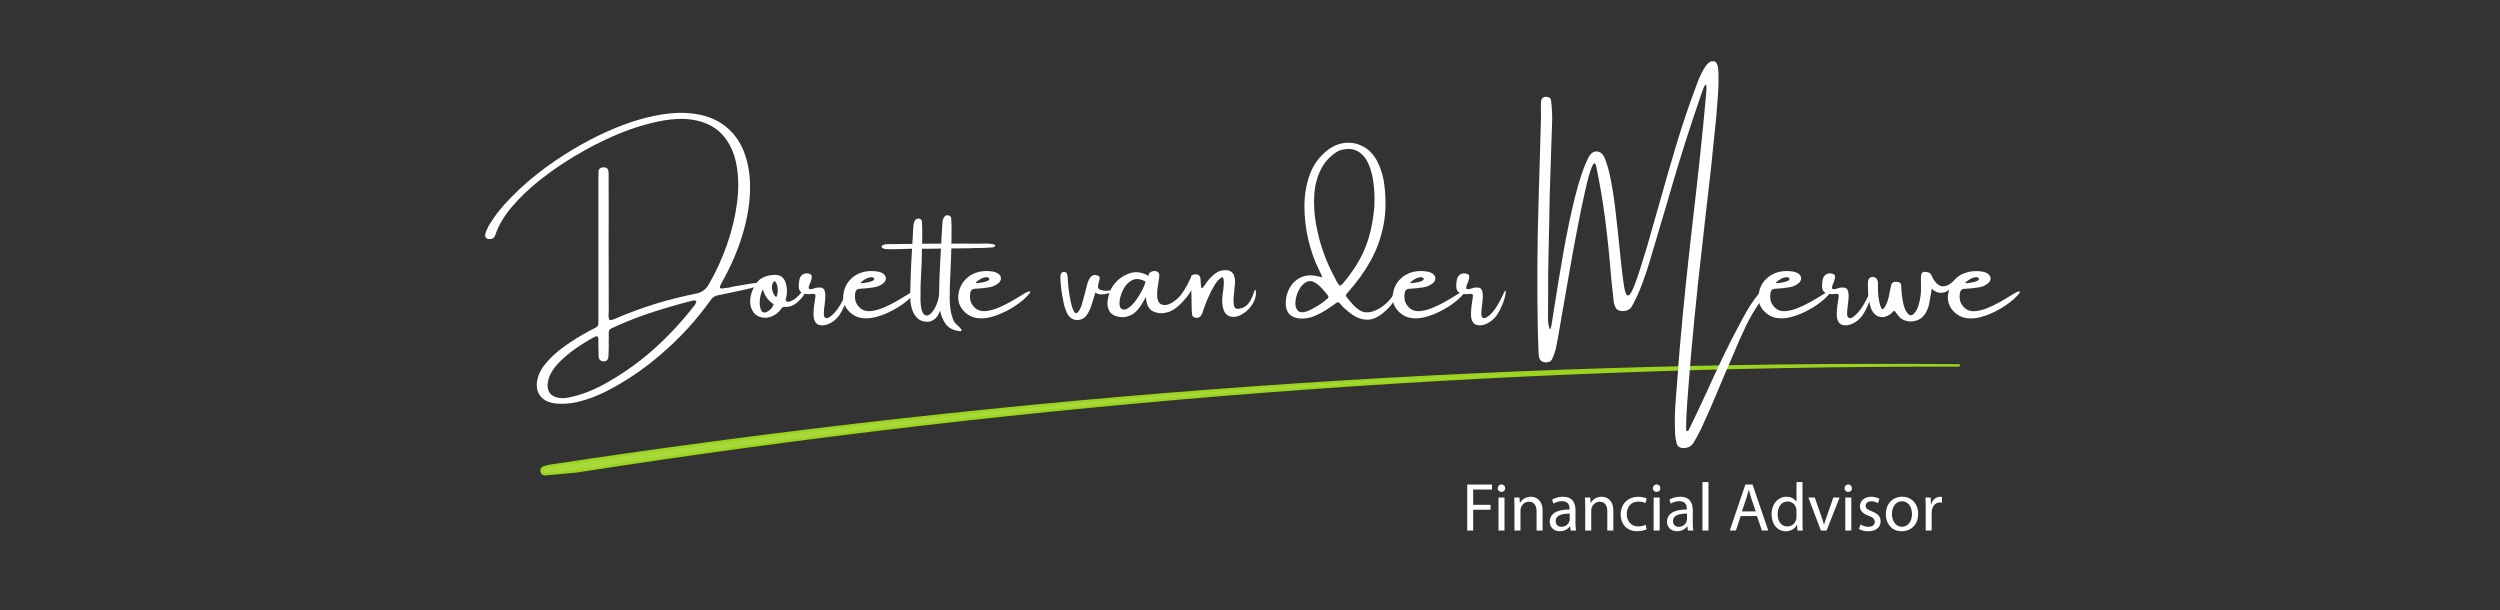 <?xml version="1.0" encoding="UTF-8"?>
<svg xmlns="http://www.w3.org/2000/svg" viewBox="0 0 1000 244">
  <rect x="0" y="0" width="1000" height="244" fill="#333333" stroke="none"/>
  <defs>
    <style>
      .cls-1 {
        fill: #fff;
      }

      .cls-2 {
        fill: #a8d93a;
        stroke: #9cd31e;
        stroke-miterlimit: 10;
      }
    </style>
  </defs>
  <g id="Paths">
    <path class="cls-2" d="m783.4,146.16c-188.48-1.57-377.12,11.9-563.55,40.21l-2.19.55c-1.69.42-1.26,2.93.48,2.76,4.21-.4,8.43-.79,12.64-1.17,182.67-28.47,367.63-42.64,552.62-42.35Z"/>
  </g>
  <g id="Edit">
    <g>
      <path class="cls-1" d="m586.89,193.82h9.91v1.99h-7.53v6.12h6.96v1.96h-6.96v8.33h-2.38v-18.4Z"/>
      <path class="cls-1" d="m602.07,195.29c.03.82-.57,1.47-1.53,1.47-.85,0-1.45-.66-1.45-1.47s.63-1.5,1.5-1.5,1.47.66,1.47,1.5Zm-2.67,16.92v-13.21h2.4v13.21h-2.4Z"/>
      <path class="cls-1" d="m605.78,202.58c0-1.37-.03-2.48-.11-3.58h2.13l.14,2.18h.05c.66-1.26,2.18-2.48,4.37-2.48,1.83,0,4.67,1.09,4.67,5.62v7.89h-2.4v-7.62c0-2.13-.79-3.9-3.06-3.9-1.58,0-2.81,1.12-3.22,2.46-.11.3-.16.71-.16,1.12v7.94h-2.4v-9.64Z"/>
      <path class="cls-1" d="m628.24,212.21l-.19-1.67h-.08c-.74,1.04-2.16,1.96-4.04,1.96-2.67,0-4.04-1.88-4.04-3.79,0-3.19,2.84-4.94,7.94-4.91v-.27c0-1.09-.3-3.06-3-3.06-1.23,0-2.51.38-3.44.98l-.55-1.58c1.09-.71,2.67-1.17,4.34-1.17,4.04,0,5.02,2.76,5.02,5.41v4.94c0,1.15.05,2.27.22,3.17h-2.18Zm-.35-6.74c-2.62-.05-5.6.41-5.6,2.97,0,1.56,1.04,2.29,2.27,2.29,1.72,0,2.81-1.09,3.19-2.21.08-.25.14-.52.14-.76v-2.29Z"/>
      <path class="cls-1" d="m634.08,202.58c0-1.37-.03-2.48-.11-3.58h2.13l.14,2.18h.05c.66-1.26,2.18-2.48,4.37-2.48,1.83,0,4.67,1.09,4.67,5.62v7.89h-2.4v-7.62c0-2.13-.79-3.9-3.06-3.9-1.58,0-2.81,1.12-3.22,2.46-.11.3-.16.71-.16,1.12v7.94h-2.4v-9.64Z"/>
      <path class="cls-1" d="m658.64,211.72c-.63.33-2.02.76-3.79.76-3.99,0-6.58-2.7-6.58-6.74s2.78-7.02,7.1-7.02c1.42,0,2.67.36,3.33.68l-.55,1.86c-.57-.33-1.47-.63-2.78-.63-3.03,0-4.67,2.24-4.67,5,0,3.06,1.97,4.94,4.59,4.94,1.37,0,2.27-.36,2.95-.66l.41,1.8Z"/>
      <path class="cls-1" d="m664.13,195.29c.03.82-.57,1.47-1.53,1.47-.85,0-1.45-.66-1.45-1.47s.63-1.5,1.5-1.5,1.47.66,1.47,1.5Zm-2.67,16.92v-13.21h2.4v13.21h-2.4Z"/>
      <path class="cls-1" d="m675.15,212.21l-.19-1.67h-.08c-.74,1.04-2.16,1.96-4.04,1.96-2.67,0-4.04-1.88-4.04-3.79,0-3.19,2.84-4.94,7.94-4.91v-.27c0-1.09-.3-3.06-3-3.06-1.23,0-2.51.38-3.44.98l-.55-1.58c1.09-.71,2.67-1.17,4.34-1.17,4.04,0,5.02,2.76,5.02,5.41v4.94c0,1.15.05,2.27.22,3.17h-2.18Zm-.35-6.74c-2.62-.05-5.6.41-5.6,2.97,0,1.56,1.04,2.29,2.27,2.29,1.72,0,2.81-1.09,3.19-2.21.08-.25.14-.52.14-.76v-2.29Z"/>
      <path class="cls-1" d="m680.99,192.83h2.4v19.38h-2.4v-19.38Z"/>
      <path class="cls-1" d="m696.27,206.43l-1.91,5.79h-2.46l6.25-18.4h2.87l6.28,18.4h-2.54l-1.97-5.79h-6.52Zm6.03-1.86l-1.8-5.3c-.41-1.2-.68-2.29-.96-3.36h-.05c-.27,1.09-.57,2.21-.93,3.33l-1.8,5.32h5.54Z"/>
      <path class="cls-1" d="m721,192.83v15.97c0,1.17.03,2.51.11,3.41h-2.16l-.11-2.29h-.05c-.74,1.47-2.35,2.59-4.5,2.59-3.19,0-5.65-2.7-5.65-6.71-.03-4.39,2.7-7.1,5.92-7.1,2.02,0,3.38.96,3.99,2.02h.05v-7.89h2.4Zm-2.4,11.55c0-.3-.03-.71-.11-1.01-.35-1.53-1.67-2.78-3.47-2.78-2.48,0-3.96,2.18-3.96,5.1,0,2.68,1.31,4.89,3.9,4.89,1.61,0,3.08-1.06,3.52-2.87.08-.33.11-.66.11-1.04v-2.29Z"/>
      <path class="cls-1" d="m725.91,199l2.59,7.42c.44,1.2.79,2.29,1.06,3.38h.08c.3-1.09.68-2.18,1.12-3.38l2.57-7.42h2.51l-5.19,13.21h-2.29l-5.02-13.21h2.57Z"/>
      <path class="cls-1" d="m740.79,195.29c.03.82-.57,1.47-1.53,1.47-.85,0-1.45-.66-1.45-1.47s.63-1.5,1.5-1.5,1.47.66,1.47,1.5Zm-2.67,16.92v-13.21h2.4v13.21h-2.4Z"/>
      <path class="cls-1" d="m744.17,209.76c.71.46,1.97.96,3.17.96,1.75,0,2.57-.87,2.57-1.97,0-1.15-.68-1.77-2.46-2.43-2.38-.85-3.49-2.16-3.49-3.74,0-2.13,1.72-3.88,4.56-3.88,1.34,0,2.51.38,3.25.82l-.6,1.75c-.52-.33-1.47-.76-2.7-.76-1.42,0-2.21.82-2.21,1.8,0,1.09.79,1.58,2.51,2.24,2.29.87,3.47,2.02,3.47,3.99,0,2.32-1.8,3.96-4.94,3.96-1.45,0-2.78-.36-3.71-.9l.6-1.83Z"/>
      <path class="cls-1" d="m767.26,205.5c0,4.89-3.38,7.01-6.58,7.01-3.58,0-6.33-2.62-6.33-6.8,0-4.42,2.89-7.02,6.55-7.02s6.36,2.76,6.36,6.8Zm-10.48.14c0,2.89,1.67,5.08,4.01,5.08s4.01-2.16,4.01-5.13c0-2.24-1.12-5.08-3.96-5.08s-4.07,2.62-4.07,5.13Z"/>
      <path class="cls-1" d="m770.29,203.12c0-1.56-.03-2.89-.11-4.12h2.1l.08,2.59h.11c.6-1.77,2.05-2.89,3.66-2.89.27,0,.46.03.68.08v2.27c-.25-.05-.49-.08-.82-.08-1.69,0-2.89,1.28-3.22,3.08-.05.33-.11.71-.11,1.12v7.04h-2.38v-9.09Z"/>
    </g>
    <g>
      <path class="cls-1" d="m291.63,115.02c.2-.05.76-.18,1.67-.38,1.37-.24,3.01-.52,4.94-.86,1.92-.34,3.62-.56,5.09-.68,1.47-.12,2.2,0,2.2.34-.2.29-1.11.68-2.73,1.16-1.62.48-3.54.96-5.74,1.44-2.21.47-4.24.9-6.11,1.29-1.87.38-3.12.64-3.76.77-1.33.24-2.33.92-3.01,2.05-5.78,8.09-12.46,15.35-20.04,21.77-5.56,4.81-11.55,9.02-17.96,12.63-2.5,1.44-5.05,2.7-7.66,3.79-2.61,1.08-5.31,1.95-8.12,2.58-2.64.56-5.3.73-7.98.49-3.17-.33-5.39-1.5-6.66-3.53-1.27-2.02-1.4-4.56-.4-7.6.73-1.9,1.75-3.58,3.06-5.06,2.06-2.41,4.37-4.53,6.92-6.37,3.5-2.53,7.15-4.8,10.96-6.81.31-.16.63-.32.96-.46.4-.2.8-.43,1.2-.68.56-.27.85-.73.85-1.37.04-.4.05-.82.05-1.26v-57.04c0-.93.02-1.87.05-2.82.16-.97.85-1.47,2.05-1.5,1.17.04,1.8.56,1.91,1.56.09.84.12,1.7.08,2.57v.55c.04,8.39.04,16.77,0,25.16,0,9.19.02,18.39.05,27.62,0,.35-.02.68-.05,1.01-.09,1.57.05,2.44.41,2.62.36.18,1.39-.11,3.06-.88.09-.04.19-.08.3-.14,9.99-4.21,20.3-7.37,30.93-9.49,2.41-.4,4.21-1.67,5.41-3.8,2.84-4.92,5.25-10.19,7.22-15.8,1.97-5.61,3.31-11.19,4.03-16.73.72-5.54.64-10.68-.25-15.41-.88-4.73-2.74-8.68-5.56-11.84-2.83-3.16-6.8-5.17-11.94-6.02-5.13-.85-11.59-.15-19.37,2.09-3.94,1.06-8.3,2.65-13.08,4.77-4.79,2.12-9.65,4.66-14.59,7.6-4.94,2.94-9.6,6.15-13.99,9.62-4.38,3.47-8.15,7.07-11.31,10.8-3.15,3.73-5.35,7.46-6.59,11.2-.36,1.15-1.15,1.7-2.35,1.67-.64,0-1.11-.19-1.41-.57s-.39-.88-.26-1.48c.44-1.44,1.06-2.8,1.86-4.07,1.91-3.1,4.12-5.97,6.62-8.61,6.38-6.93,14.12-13.28,23.21-19.06,9.1-5.78,18.14-10.17,27.12-13.18,8.31-2.64,15.46-3.81,21.45-3.49,5.99.32,10.9,1.83,14.74,4.54,3.84,2.71,6.64,6.32,8.42,10.83s2.61,9.62,2.49,15.34c-.12,5.71-1.13,11.73-3.04,18.05-1.91,6.32-4.64,12.65-8.22,18.99-.75,1.31-.97,2.08-.67,2.3s.97.21,2.01-.03c.44-.07.94-.13,1.5-.16Zm-14.63,8.12c.13-.16.25-.31.36-.44.6-.6,1-1.34,1.2-2.21-.31-.24-.62-.35-.94-.33-.32.02-.64.06-.97.14-.13.04-.25.08-.36.14-5.01,1.28-9.98,2.71-14.89,4.29-4.91,1.59-9.76,3.44-14.53,5.55-.33.16-.63.31-.9.44-.8.31-1.39.59-1.75.83-.36.25-.58.56-.66.94-.07.38-.09.95-.05,1.7v1.45c-.04.84-.04,1.66,0,2.46,0,.8-.02,1.63-.05,2.49,0,.8-.05,1.6-.14,2.41-.2,1.08-.86,1.59-1.97,1.56-1.2-.09-1.83-.78-1.89-2.05-.07-1.4-.11-2.79-.11-4.16v-2.82c-.07-.97-.54-1.25-1.39-.85-2.68,1.44-5.25,3.02-7.72,4.74-2.47,1.72-4.76,3.67-6.88,5.84-1.33,1.37-2.42,2.89-3.25,4.57-.67,1.37-1.04,2.82-1.09,4.35.05,2.57,1.3,4.17,3.75,4.81,1.51.36,3.02.38,4.51.05,2.88-.57,5.66-1.4,8.35-2.5,2.69-1.1,5.3-2.39,7.83-3.87,6.56-3.77,12.62-8.15,18.18-13.12,5.56-4.98,10.68-10.45,15.37-16.41Z"/>
      <path class="cls-1" d="m321.65,115.43c.27-.27.42.06.44,1,.02.94-.83,2.25-2.56,3.94-1.72,1.69-3.5,2.48-5.35,2.39-.4-.04-.74,0-1.03.1-.28.1-.52.33-.72.7-.2.33-.44.63-.71.9l-.05.05c-1.13,1.2-2.46,2-3.98,2.38-1.52.38-2.97.26-4.33-.36-1.37-.62-2.35-1.79-2.95-3.53-.44-1.57-.47-3.13-.11-4.68.31-1.37.81-2.65,1.5-3.86.84-1.6,1.93-2.74,3.27-3.4,1.34-.67,2.86-1.03,4.55-1.11,2.52-.13,4.1,1.06,4.76,3.55.4,1.44.5,2.9.3,4.38-.05.33-.12.67-.19,1.04-.07.24-.14.47-.19.71-.07.8.27,1.17,1.04,1.09,2.11-.36,4.22-2.13,6.32-5.3Zm-14.88,9.32c1.29-.6,2.2-1.62,2.71-3.06-2.15-1.37-3.59-3.34-4.32-5.91-.67,1.2-1.08,2.61-1.23,4.21-.15,1.6.01,2.93.48,3.98.46,1.05,1.25,1.31,2.37.78Zm3.69-5.91c.35-.51.55-1.14.62-1.89.06-.75.03-1.49-.11-2.23s-.33-1.32-.57-1.74c-.25-.42-.51-.55-.78-.38-.49.44-.77,1.07-.82,1.89s.07,1.64.37,2.46.73,1.45,1.3,1.89Z"/>
      <path class="cls-1" d="m338.47,117.29c.35-.71.58-1.04.71-.98.13.05.16.34.1.86-.06.52-.18,1.11-.34,1.76-.24,1-.65,2.17-1.23,3.49-.58,1.32-1.23,2.52-1.94,3.6-1.06,1.5-2.37,2.62-3.92,3.38-1.56.76-2.97.94-4.24.56-1.27-.38-2-1.58-2.2-3.58-.04-1.68.11-3.52.44-5.52.11-.84.23-1.66.36-2.46,0-.29-.07-.51-.22-.67-.15-.15-.34-.21-.57-.18h-.55c-1,.16-2.02.15-3.06-.05-1.24-.36-1.96-.98-2.16-1.85-.2-.87-.18-2,.05-3.4.13-1,.5-1.75,1.12-2.26.62-.5,1.35-.71,2.19-.62,1.17.11,1.73.56,1.7,1.34-.04.78-.26,1.62-.66,2.52-.36.75-.56,1.37-.57,1.87-.02.5.41.68,1.29.53.2-.05.42-.12.66-.19.33-.13.7-.24,1.12-.34.42-.1.97-.12,1.64-.07.8.04,1.33.41,1.6,1.11.26.7.38,1.58.34,2.64-.04,1.06-.14,2.13-.3,3.23-.2,1.37-.3,2.54-.3,3.51s.28,1.54.85,1.71c.75.2,1.86-.48,3.35-2.04,1.49-1.56,3.08-4.19,4.77-7.89Z"/>
      <path class="cls-1" d="m364.12,117.18c.4-.24.79-.42,1.18-.55.38-.13.63-.12.75.03.12.15-.04.47-.48.98-1.37,1.57-3,3-4.91,4.31-1.91,1.3-3.86,2.4-5.87,3.29-1.57.71-3.22,1.28-4.96,1.7-1.74.42-3.46.51-5.17.27-1.7-.24-3.26-.99-4.66-2.27-2.13-1.97-3.02-4.38-2.65-7.22.31-2.26,1.19-4.18,2.64-5.76,1.45-1.58,3.28-2.65,5.48-3.21,1.84-.4,3.68-.45,5.52-.14.84.13,1.6.41,2.3.85.64.49.99,1.07,1.05,1.72.06.66-.19,1.29-.75,1.89-1.17,1.04-2.52,1.66-4.05,1.86-1.71.29-3.44.47-5.17.55-.84,0-1.43.17-1.76.52-.34.35-.53.94-.59,1.78-.27,2.28.46,4.14,2.19,5.58,1.08.86,2.38,1.22,3.92,1.09,1.54-.13,3.18-.54,4.91-1.24,1.73-.7,3.43-1.52,5.09-2.46,1.66-.94,3.15-1.83,4.48-2.67.56-.36,1.07-.67,1.5-.9Zm-19-4.87s-.03.05-.08.05c-.07.07-.17.16-.29.26-.12.1-.23.2-.33.3s-.15.17-.15.21c.04.13.36.16.98.1.62-.06,1.3-.17,2.05-.33.75-.15,1.37-.36,1.87-.63.5-.26.65-.58.45-.94-.09-.11-.21-.21-.34-.29s-.29-.14-.45-.18c-.73,0-1.39.14-2,.42-.6.28-1.18.62-1.72,1.03Z"/>
      <path class="cls-1" d="m397.12,97.63c.8.2,1.1.48.9.85-.2.31-.7.48-1.5.52-1.28.09-2.53.16-3.77.19h-2.24c-.8.04-1.62.07-2.46.11l-7.52.08-.11,3.53c-.05,1.33-.12,2.94-.19,4.81-.24,3.9-.36,7.89-.36,11.98.07,3.14.46,5.62,1.15,7.46.27.84.55,1.44.83,1.8.28.37.61.7.97,1.01.31.26.71.64,1.2,1.15.64.73.8,1.15.48,1.27-.32.12-.93.08-1.82-.12-2.01-.44-3.52-1.39-4.54-2.86-1.02-1.47-1.71-3.19-2.08-5.15-.6,1.6-1.35,2.75-2.26,3.43s-1.84,1.03-2.8,1.03c-1.75,0-3.14-.52-4.17-1.56-1.03-1.04-1.76-2.41-2.2-4.12-.44-1.7-.62-3.56-.55-5.56.05-2.24.12-4.51.19-6.81.13-3.72.31-7.45.55-11.18-2.21.04-4.36.1-6.45.19-2.52.07-4.16,0-4.92-.25-.6-.2-.86-.5-.78-.9.08-.4.66-.68,1.74-.85.49-.04,1.21-.05,2.15-.05h2.86c.8,0,1.46-.02,1.97-.05h3.55c.04-.33.05-.66.05-.98.05-.4.08-.8.08-1.2.07-1.08.13-2.13.16-3.17.04-.56.08-1.13.14-1.7,0-.84.2-1.62.6-2.35.47-.64,1.08-.88,1.8-.71.6.16.94.58,1.01,1.26.07,1.04.11,2.09.11,3.14v3.83l-.05,1.8h.79c2.21-.04,4.41-.05,6.62-.05h.25c0-.4.02-.8.05-1.2.04-.64.07-1.29.11-1.97.09-1.09.15-2.18.19-3.25.04-.6.07-1.18.11-1.75,0-.88.22-1.68.66-2.41.46-.67,1.06-.91,1.8-.71.66.15,1.02.57,1.09,1.26.04,1.08.07,2.16.11,3.25v1.86c-.04.67-.04,1.38,0,2.11l-.05,2.82c2.57-.04,5.16-.04,7.77,0h3.86c.71-.04,1.41-.05,2.11-.05,1.04,0,1.98.08,2.82.25Zm-21.3,12.5c.16-3.61.35-7.17.55-10.69-1.17,0-2.45.02-3.86.05h-3.72l-.11,4.27c0,1.29-.06,2.84-.19,4.65-.24,3.76-.34,7.6-.3,11.54.07,2.73.43,4.54,1.08,5.41.65.88,1.4,1.08,2.26.63.86-.46,1.67-1.38,2.43-2.79.77-1.4,1.31-3.05,1.64-4.95.04-.4.05-.77.05-1.12.07-2.33.13-4.67.16-7Z"/>
      <path class="cls-1" d="m410.14,117.18c.4-.24.79-.42,1.18-.55.38-.13.63-.12.75.03.12.15-.04.47-.48.98-1.37,1.57-3,3-4.91,4.31-1.91,1.3-3.86,2.4-5.87,3.29-1.57.71-3.22,1.28-4.96,1.7-1.74.42-3.46.51-5.17.27-1.7-.24-3.26-.99-4.66-2.27-2.13-1.97-3.02-4.38-2.65-7.22.31-2.26,1.19-4.18,2.64-5.76,1.45-1.58,3.28-2.65,5.48-3.21,1.84-.4,3.68-.45,5.52-.14.84.13,1.6.41,2.3.85.64.49.99,1.07,1.05,1.72.06.66-.19,1.29-.75,1.89-1.17,1.04-2.52,1.66-4.05,1.86-1.71.29-3.44.47-5.17.55-.84,0-1.43.17-1.76.52-.34.35-.53.94-.59,1.78-.27,2.28.46,4.14,2.19,5.58,1.08.86,2.38,1.22,3.92,1.09,1.54-.13,3.18-.54,4.91-1.24,1.73-.7,3.43-1.52,5.09-2.46,1.66-.94,3.15-1.83,4.48-2.67.56-.36,1.07-.67,1.5-.9Zm-19-4.87s-.03.05-.08.05c-.07.07-.17.16-.29.26-.12.1-.23.2-.33.3s-.15.17-.15.21c.04.13.36.16.98.1.62-.06,1.3-.17,2.05-.33.75-.15,1.37-.36,1.87-.63.5-.26.65-.58.45-.94-.09-.11-.21-.21-.34-.29s-.29-.14-.45-.18c-.73,0-1.39.14-2,.42-.6.28-1.18.62-1.72,1.03Z"/>
      <path class="cls-1" d="m444.34,116.09c1.37-.36,1.92-.35,1.65.05-.26.4-1.15.8-2.67,1.2-1.13.29-2.11.44-2.93.44s-1.57-.26-2.24-.79c-.16.57-.33,1.11-.49,1.64-.33,1.08-.65,2.1-.96,3.06-.4,1.4-.98,2.73-1.75,3.96-.64,1.04-1.48,1.74-2.53,2.11-1.05.37-2.07.36-3.08-.03-1-.38-1.82-1.16-2.46-2.32-.8-1.68-1.34-3.44-1.61-5.28-.6-2.73-.97-5.5-1.09-8.31-.04-.64-.02-1.26.05-1.86.13-.8.63-1.2,1.5-1.2.66.04,1.05.42,1.19,1.16s.21,1.49.21,2.26c0,.29.02.54.05.74,0,.27.09,1.18.27,2.72.18,1.54.46,3.19.82,4.94.36,1.75.81,3.09,1.33,4.01.52.92,1.13.9,1.85-.07.69-1.04,1.18-2.16,1.45-3.36.69-2.41,1.34-4.81,1.94-7.22.24-1.13.69-2.15,1.37-3.06.73-.89,1.68-1.11,2.84-.66.27.07.49.21.66.41.16.2.22.42.16.66-.04.29-.09.59-.16.9-.2.6-.35,1.2-.45,1.8-.1.6-.07,1.07.1,1.39.27.4.93.68,1.97.83,1.04.16,2.04.11,3.01-.12Z"/>
      <path class="cls-1" d="m476.53,115.98c-.46,1-1.12,2.02-2,3.06-2.48,3.04-4.79,4.94-6.95,5.69-2.15.75-4.18.73-6.08-.05-1.91-.78-2.96-2.74-3.16-5.88-1.84,3.57-3.6,5.86-5.26,6.86-1.67,1-3.38,1.39-5.13,1.15-2.1-.33-3.5-1.12-4.2-2.38s-.93-2.71-.68-4.36c.25-1.65.74-3.23,1.49-4.74.6-1.13,1.43-2.18,2.47-3.14,1.05-.97,2.17-1.72,3.38-2.27,1.4-.73,2.83-1.08,4.29-1.04,1.46.04,3.02.52,4.68,1.45.04.04.05,0,.05-.11,0-.16.04-.37.12-.62s.22-.44.42-.59c.55-.4,1.2-.6,1.97-.6s1.35.37,1.75,1.12c.07.97-.05,2.2-.36,3.69-.6,3.28-.65,5.59-.15,6.93.5,1.34,1.48,1.96,2.94,1.86,1.46-.1,3.12-.99,4.98-2.67,1.68-1.57,3.44-4.36,5.28-8.37,0-.47.19-.8.57-.98.38-.18.84-.27,1.37-.27.44,0,.82.11,1.16.33.34.22.57.67.7,1.37,0,.24.03.62.08,1.13s.08.98.08,1.38c.05.6.11,1.01.16,1.23s.22.21.51-.03c.28-.24.72-.8,1.33-1.7,1.04-1.6,2.31-2.96,3.8-4.07,1.4-1,2.94-1.42,4.62-1.26,1.48.15,2.44.9,2.9,2.27.24.69.36,1.39.36,2.09s-.05,1.41-.14,2.12c-.07.73-.15,1.48-.22,2.24-.05.24-.08.47-.08.71-.27,2.61-.21,4.35.19,5.24.4.88,1.51.99,3.34.33,1.82-.67,3.25-2.58,4.29-5.76.56-1.75.89-1.9.97-.44.08,1.46-.34,2.97-1.26,4.54-.92,1.57-2.06,2.81-3.43,3.72-1.8,1.26-3.48,1.77-5.02,1.54-1.54-.23-2.6-1.12-3.19-2.68-.58-1.56-.74-3.52-.46-5.89v-.3c.09-.4.19-.99.29-1.78.1-.78.17-1.59.21-2.43.04-.84,0-1.53-.12-2.08-.12-.55-.36-.74-.72-.57-.97.53-1.92,1.56-2.86,3.1-.94,1.54-1.77,3.15-2.49,4.84-.72,1.69-1.26,3.05-1.63,4.09-.13.33-.25.67-.36,1.04l-.49,1.42c-.57,1.37-1.5,1.9-2.82,1.59-.73-.16-1.13-.61-1.2-1.34-.05-.56-.1-1.1-.14-1.61v-.9c-.04-2.41-.09-4.81-.16-7.22Zm-28.05,7.46c.86.6,1.82.52,2.9-.25,1.08-.77,2.11-1.85,3.12-3.25,1-1.4,1.85-2.81,2.53-4.21.68-1.4,1.07-2.44,1.16-3.12-2.06-1.09-3.82-1.28-5.28-.56-1.46.72-2.62,1.9-3.49,3.53-.87,1.63-1.39,3.22-1.57,4.76-.18,1.54.03,2.58.63,3.1Z"/>
      <path class="cls-1" d="m557.79,117.05c.16-.31.41-.47.75-.49.34-.02.62.19.86.63.09.11,0,.42-.26.92-.26.5-.62,1.07-1.05,1.7s-.86,1.2-1.26,1.72c-.4.52-.68.86-.85,1.03-1.8,2.01-3.62,3.48-5.44,4.42-1.82.94-3.8,1.14-5.93.6-2.13-.54-4.52-2.05-7.16-4.55-.4-.44-.8-.88-1.2-1.31-.11-.13-.21-.25-.3-.36-.44-.49-.92-.56-1.45-.19-.55.4-1.1.8-1.67,1.2-.49.36-.99.7-1.5,1.01-1.7,1.17-3.48,2.15-5.36,2.95-2.01.89-4.11,1.24-6.32,1.04-3.45-.4-5.23-2.31-5.36-5.71-.04-2.41.48-4.56,1.54-6.47,1.07-1.9,2.55-3.31,4.46-4.21,1.9-.9,4.1-1.08,6.58-.53.27.05.64.14,1.09.25.27.09.61.17,1.01.25-.24-.56-.46-1.07-.66-1.5-.37-.73-.68-1.39-.96-2-1.66-3.41-3.01-7.31-4.05-11.69-1.04-4.38-1.55-8.88-1.53-13.49.02-4.61.79-8.9,2.31-12.88,1.52-3.97,4.05-7.25,7.59-9.82,2.24-1.51,4.56-2.33,6.95-2.46,2.39-.13,4.64.39,6.77,1.56,2.12,1.17,3.85,2.92,5.18,5.25,1.71,3.21,2.77,6.59,3.17,10.14.73,5.74.61,11.1-.36,16.08-.97,4.98-2.67,9.68-5.11,14.11-2.44,4.43-5.55,8.73-9.32,12.91-.37.4-.56.72-.57.96-.02.24.15.57.52,1.01.77,1,1.6,1.98,2.5,2.93.9.95,1.91,1.74,3.02,2.38,1.57.67,3.24.68,5.03.03,1.79-.66,3.44-1.68,4.96-3.06,1.52-1.39,2.65-2.83,3.38-4.32Zm-26.82,2.41c.47-.4.51-.86.11-1.37-.24-.29-.47-.59-.71-.9-.66-.8-1.4-1.63-2.24-2.47-.84-.85-1.71-1.49-2.61-1.93s-1.82-.47-2.75-.11c-1.28.6-2.32,1.66-3.14,3.19-.82,1.52-1.3,3.09-1.45,4.69-.15,1.6.16,2.83.93,3.66.77.84,2.07.92,3.91.25,2.9-1.28,5.55-2.94,7.96-5Zm6.07-5.93c3.85-4.54,6.72-9,8.63-13.4,1.9-4.39,3.19-9.53,3.87-15.42.2-1.44.29-3.33.27-5.66-.02-2.33-.23-4.77-.63-7.31-.4-2.54-1.12-4.86-2.16-6.95-1.04-2.09-2.49-3.59-4.36-4.51-1.87-.92-4.26-.92-7.18.01-3.21,1.88-5.59,4.37-7.14,7.48-1.55,3.11-2.43,6.57-2.65,10.38-.22,3.81.03,7.7.75,11.68.72,3.97,1.72,7.74,3.01,11.31,1.29,3.56,2.67,6.67,4.14,9.31l.49.98c.44,1.08,1.08,2.05,1.91,2.93.13-.11.25-.21.38-.3.24-.15.46-.32.66-.52Z"/>
      <path class="cls-1" d="m583.91,117.18c.4-.24.79-.42,1.18-.55.38-.13.63-.12.75.03.12.15-.04.47-.48.98-1.37,1.57-3,3-4.91,4.31-1.91,1.3-3.86,2.4-5.87,3.29-1.57.71-3.22,1.28-4.96,1.7-1.74.42-3.46.51-5.17.27-1.71-.24-3.26-.99-4.66-2.27-2.13-1.97-3.02-4.38-2.65-7.22.31-2.26,1.19-4.18,2.64-5.76,1.45-1.58,3.28-2.65,5.48-3.21,1.84-.4,3.68-.45,5.52-.14.84.13,1.6.41,2.3.85.64.49.99,1.07,1.05,1.72.06.66-.19,1.29-.75,1.89-1.17,1.04-2.52,1.66-4.05,1.86-1.71.29-3.44.47-5.17.55-.84,0-1.43.17-1.76.52-.34.35-.53.94-.59,1.78-.27,2.28.46,4.14,2.19,5.58,1.08.86,2.38,1.22,3.92,1.09,1.54-.13,3.18-.54,4.91-1.24,1.73-.7,3.43-1.52,5.09-2.46,1.66-.94,3.15-1.83,4.48-2.67.56-.36,1.07-.67,1.5-.9Zm-19-4.87s-.03.05-.08.05c-.07.07-.17.16-.29.26-.12.1-.23.2-.33.3-.1.1-.15.17-.15.21.04.13.36.16.98.1.62-.06,1.3-.17,2.05-.33.75-.15,1.37-.36,1.87-.63.5-.26.65-.58.45-.94-.09-.11-.21-.21-.34-.29s-.29-.14-.45-.18c-.73,0-1.39.14-2,.42-.6.28-1.18.62-1.72,1.03Z"/>
      <path class="cls-1" d="m601.46,117.29c.35-.71.58-1.04.71-.98.13.05.16.34.1.86-.06.52-.18,1.11-.34,1.76-.24,1-.65,2.17-1.23,3.49-.58,1.32-1.23,2.52-1.94,3.6-1.06,1.5-2.37,2.62-3.92,3.38-1.56.76-2.97.94-4.24.56-1.27-.38-2-1.58-2.2-3.58-.04-1.68.11-3.52.44-5.52.11-.84.23-1.66.36-2.46,0-.29-.07-.51-.22-.67-.15-.15-.34-.21-.57-.18h-.55c-1,.16-2.02.15-3.06-.05-1.24-.36-1.96-.98-2.16-1.85-.2-.87-.18-2,.05-3.4.13-1,.5-1.75,1.12-2.26.62-.5,1.35-.71,2.19-.62,1.17.11,1.73.56,1.7,1.34-.04.78-.26,1.62-.66,2.52-.37.75-.56,1.37-.57,1.87-.02.5.41.68,1.29.53.2-.05.42-.12.66-.19.33-.13.7-.24,1.12-.34.42-.1.97-.12,1.64-.07.8.04,1.33.41,1.6,1.11.26.7.38,1.58.34,2.64-.04,1.06-.14,2.13-.3,3.23-.2,1.37-.3,2.54-.3,3.51s.28,1.54.85,1.71c.75.2,1.86-.48,3.35-2.04,1.49-1.56,3.08-4.19,4.77-7.89Z"/>
      <path class="cls-1" d="m706.02,115.98c.4.2.54.52.42.96-.12.44-.34.9-.67,1.38-.33.48-.63.89-.9,1.22-.13.15-.21.26-.25.36-2.37,3.28-4.43,6.73-6.17,10.34-1.74,3.61-3.38,7.28-4.91,11.02-.64,1.44-1.26,2.88-1.86,4.32-1.4,3.17-2.76,6.36-4.07,9.57-2.26,5.49-4.65,10.94-7.16,16.35-.89,1.9-1.9,3.75-3.01,5.55-.89,1.48-2.26,2.2-4.1,2.16-1.51.04-2.43-.67-2.76-2.11-.33-1.24-.51-2.51-.55-3.8-.2-4.89-.08-9.75.36-14.6.29-3.37.56-6.73.79-10.06.24-3.61.52-7.22.85-10.83.71-8.22,1.49-16.44,2.35-24.66,1-9.42,2.04-18.82,3.12-28.19,1.88-15.9,3.54-31.84,5-47.82.07-1,.09-1.83.05-2.47-.04-.65-.18-.89-.42-.72s-.62.93-1.13,2.3c-4.74,13.64-9.12,27.37-13.12,41.21-.16.51-.3,1.01-.41,1.5-2.41,8.22-4.84,16.42-7.3,24.58-.91,3.17-1.97,6.38-3.17,9.64s-2.59,6.32-4.16,9.2c-.47.84-1.09,1.41-1.86,1.71s-1.63.4-2.6.29c-1-.09-1.74-.57-2.21-1.45-.4-.84-.65-1.74-.74-2.71-.11-1.13-.23-2.28-.36-3.45-.31-2.55-.57-5.09-.77-7.63-.57-7.09-1.31-14.21-2.23-21.36-.92-7.15-2.11-14.2-3.57-21.16-.4-1.77-.99-1.72-1.76.14-.78,1.86-1.65,4.98-2.64,9.35s-2.03,9.41-3.13,15.11c-1.1,5.7-2.17,11.49-3.19,17.39-1.02,5.9-1.96,11.29-2.82,16.17-1.28,7.58-2.13,12.41-2.57,14.49-.37,1.49-.87,2.92-1.5,4.27-.29.6-.7,1-1.22,1.2-.52.2-1.1.26-1.74.19-1.28-.16-2.06-.9-2.35-2.21-.11-.69-.16-1.39-.16-2.11-.05-.57-.08-1.13-.08-1.7-.11-2.21-.18-4.43-.22-6.67-.33-17.21-.23-34.43.3-51.68.35-10.9.67-21.83.96-32.79v-3.55c-.04-1.11-.04-2.25,0-3.42.04-.89.36-1.51.98-1.85.62-.34,1.35-.32,2.19.04.33.11.55.29.67.53.12.25.2.52.23.83.36,3.01.49,6.02.38,9.02-.05,1.8-.12,3.61-.19,5.41-.13,4.94-.29,9.88-.49,14.82-.24,6.36-.39,12.71-.46,19.06-.09,4.69-.19,9.38-.3,14.08-.13,4.98-.17,9.94-.14,14.9,0,3.41-.02,6.86-.05,10.36,0,.2.02.51.07.93.04.42.12.86.22,1.33.1.46.2.83.3,1.11.1.27.22.34.36.21s.27-.59.4-1.35c.35-2.21.75-4.69,1.2-7.46,1-6.53,2.19-13.72,3.57-21.59,1.38-7.87,2.93-15.29,4.66-22.29,1.73-6.99,3.6-12.42,5.61-16.28.84-1.4,1.88-2.08,3.12-2.04,1.24.05,2.24.81,3.01,2.28,1,2.37,1.85,5.27,2.53,8.7.68,3.43,1.25,7,1.71,10.71.46,3.71.85,7.19,1.18,10.43.16,1.77.33,3.37.49,4.81.24,2.3.46,4.4.66,6.32.47,4.54.91,8.07,1.31,10.6.4,2.52.94,3.79,1.63,3.79s1.62-1.57,2.8-4.72c1.18-3.14,2.8-8.14,4.84-15,1.84-6.34,3.58-12.46,5.22-18.35,2.17-7.78,4.42-15.52,6.74-23.2s5.05-15.69,8.19-24.02c.93-2.41,1.9-4.39,2.9-5.96,1-1.57,1.98-2.39,2.93-2.46.36-.05.73,0,1.09.14.36.15.69.56.97,1.24.28.68.44,1.83.48,3.43.07,2.68.02,5.36-.16,8.05-.18,2.69-.39,5.37-.63,8.05-.04.33-.05.63-.05.9-1.33,13.76-2.82,27.5-4.46,41.21-1.04,8.95-2.04,17.89-3.01,26.82,0,.2-.02.43-.05.68-.88,8.33-1.7,16.67-2.46,25.02-.64,7.33-1.22,14.67-1.75,22.01-.04.64-.07,1.3-.11,2-.13,1.88-.21,3.75-.25,5.63v2c-.04.2-.02.37.05.51.07.14.24.21.49.21.07,0,.16-.03.26-.08.1-.05.17-.15.21-.27,2.41-4.98,4.76-9.94,7.05-14.9,2.15-4.78,4.36-9.54,6.63-14.3s4.67-9.48,7.21-14.16c2.08-3.94,4-7.09,5.77-9.45,1.77-2.36,3.07-3.44,3.91-3.24Z"/>
      <path class="cls-1" d="m730.22,117.18c.4-.24.79-.42,1.18-.55.38-.13.63-.12.75.03.12.15-.04.47-.48.98-1.37,1.57-3,3-4.91,4.31-1.91,1.3-3.86,2.4-5.87,3.29-1.57.71-3.22,1.28-4.96,1.7-1.74.42-3.46.51-5.17.27-1.71-.24-3.26-.99-4.66-2.27-2.13-1.97-3.02-4.38-2.65-7.22.31-2.26,1.19-4.18,2.64-5.76,1.45-1.58,3.28-2.65,5.48-3.21,1.84-.4,3.68-.45,5.52-.14.84.13,1.6.41,2.3.85.64.49.99,1.07,1.05,1.72.06.66-.19,1.29-.75,1.89-1.17,1.04-2.52,1.66-4.05,1.86-1.71.29-3.44.47-5.17.55-.84,0-1.43.17-1.76.52-.34.35-.53.94-.59,1.78-.27,2.28.46,4.14,2.19,5.58,1.08.86,2.38,1.22,3.92,1.09,1.54-.13,3.18-.54,4.91-1.24,1.73-.7,3.43-1.52,5.09-2.46,1.66-.94,3.15-1.83,4.48-2.67.56-.36,1.07-.67,1.5-.9Zm-19-4.87s-.03.05-.08.05c-.07.07-.17.16-.29.26-.12.1-.23.2-.33.3-.1.1-.15.17-.15.21.04.13.36.16.98.1.62-.06,1.3-.17,2.05-.33.75-.15,1.37-.36,1.87-.63.5-.26.65-.58.45-.94-.09-.11-.21-.21-.34-.29s-.29-.14-.45-.18c-.73,0-1.39.14-2,.42-.6.28-1.18.62-1.72,1.03Z"/>
      <path class="cls-1" d="m747.78,117.29c.35-.71.58-1.04.71-.98.13.05.16.34.1.86-.06.52-.18,1.11-.34,1.76-.24,1-.65,2.17-1.23,3.49-.58,1.32-1.23,2.52-1.94,3.6-1.06,1.5-2.37,2.62-3.92,3.38-1.56.76-2.97.94-4.24.56-1.27-.38-2-1.58-2.2-3.58-.04-1.68.11-3.52.44-5.52.11-.84.23-1.66.36-2.46,0-.29-.07-.51-.22-.67-.15-.15-.34-.21-.57-.18h-.55c-1,.16-2.02.15-3.06-.05-1.24-.36-1.96-.98-2.16-1.85-.2-.87-.18-2,.05-3.4.13-1,.5-1.75,1.12-2.26.62-.5,1.35-.71,2.19-.62,1.17.11,1.73.56,1.7,1.34-.04.78-.26,1.62-.66,2.52-.37.75-.56,1.37-.57,1.87-.02.5.41.68,1.29.53.2-.05.42-.12.66-.19.33-.13.7-.24,1.12-.34.42-.1.97-.12,1.64-.07.8.04,1.33.41,1.6,1.11.26.7.38,1.58.34,2.64-.04,1.06-.14,2.13-.3,3.23-.2,1.37-.3,2.54-.3,3.51s.28,1.54.85,1.71c.75.2,1.86-.48,3.35-2.04,1.49-1.56,3.08-4.19,4.77-7.89Z"/>
      <path class="cls-1" d="m779.66,115.79c-.6.77-1.6,1.21-3.01,1.33-1.4.12-2.73-.44-3.96-1.68-.11.64-.21,1.26-.3,1.86-.2,1.33-.42,2.62-.66,3.86-.24,1.4-.72,2.74-1.45,4.02-.91,1.5-2.08,2.48-3.51,2.97-1.43.48-2.8.56-4.12.23-1.33-.27-2.42-.94-3.25-2l-1.09-1.42c-.11-.2-.25-.4-.41-.6-.33.04-.59.15-.79.33-.2.18-.37.37-.52.57-.16.2-.35.36-.55.46-1.4,1-2.8,1.34-4.18,1-1.39-.34-2.46-1.27-3.23-2.8-.27-.71-.51-1.45-.71-2.21-.37-1.49-.59-2.98-.67-4.46s-.11-2.98-.07-4.51c.09-.93.45-1.53,1.07-1.8.62-.27,1.24-.24,1.86.1.62.34.97.99,1.07,1.96v1.91c-.05,2.33.2,4.62.77,6.86.16.53.36,1.03.6,1.5.13.24.29.36.49.38.2.02.38-.09.55-.33.6-.84,1.06-1.75,1.38-2.73.32-.98.58-2,.78-3.04.04-.13.05-.25.05-.36.13-.44.23-.9.3-1.39l.36-1.8c.33-1,1.11-1.42,2.35-1.26,1.13.07,1.7.61,1.7,1.61.04,2.33.29,4.62.77,6.86.16.8.4,1.59.7,2.35s.75,1.47,1.35,2.11c.64.6,1.32.6,2.05,0,.97-.97,1.62-2.09,1.97-3.36.8-2.53,1.15-5.14,1.04-7.82v-.6c-.04-1.13-.04-2.23,0-3.31.04-1.53.84-2.11,2.41-1.75.4.07.74.19,1.03.36.28.16.52.46.72.9,1.24,2.73,2.67,4.2,4.29,4.4,1.62.2,3.32-.68,5.09-2.65.56-.67,1.27-1.26,2.11-1.76.84-.5,1.94-.93,3.31-1.3,1.84-.4,3.68-.45,5.52-.14.84.13,1.6.41,2.3.85.64.49.99,1.07,1.05,1.72.06.66-.19,1.29-.75,1.89-1.17,1.04-2.52,1.66-4.05,1.86-1.71.29-3.44.47-5.17.55-.84,0-1.43.17-1.76.52-.34.35-.53.94-.59,1.78-.27,2.28.46,4.14,2.19,5.58,1.08.86,2.38,1.22,3.92,1.09,1.54-.13,3.18-.54,4.91-1.24,1.73-.7,3.43-1.52,5.09-2.46,1.66-.94,3.15-1.83,4.48-2.67.56-.36,1.07-.67,1.5-.9.4-.24.79-.42,1.18-.55.38-.13.63-.12.75.03.12.15-.04.47-.48.98-1.37,1.57-3,3-4.91,4.31-1.91,1.3-3.86,2.4-5.87,3.29-1.57.71-3.22,1.28-4.96,1.7-1.74.42-3.46.51-5.17.27-1.71-.24-3.26-.99-4.66-2.27-2.13-1.97-3.02-4.38-2.65-7.22.07-.33.23-.98.46-1.94Zm7.36-3.47l-.05.05c-.09.07-.21.16-.34.26-.14.1-.26.2-.36.3-.1.1-.15.17-.15.21.07.13.41.16,1.01.1.6-.06,1.29-.17,2.05-.33.77-.15,1.39-.36,1.87-.63.48-.26.64-.58.48-.94-.09-.11-.21-.21-.37-.29-.16-.08-.3-.14-.42-.18-.71,0-1.38.14-2.01.42-.63.28-1.2.62-1.71,1.03Z"/>
    </g>
  </g>
</svg>